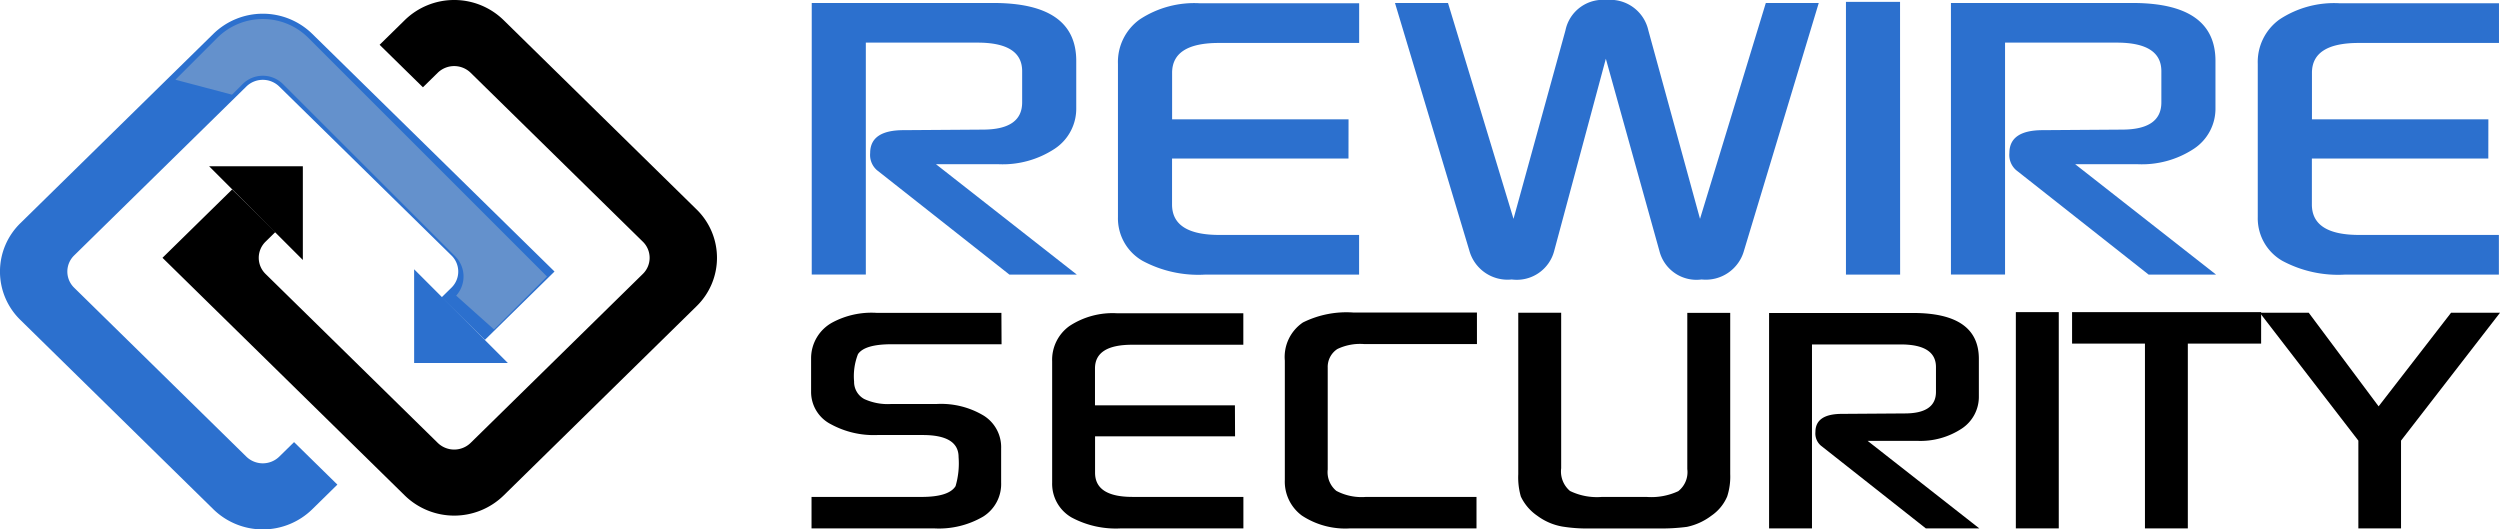 <svg id="logo" xmlns="http://www.w3.org/2000/svg" width="160" height="33.879" viewBox="0 0 160 33.879">
  <g id="Group_48" data-name="Group 48">
    <path id="Path_25" data-name="Path 25" d="M2704.427,228.849l-15.511-15.217a4.528,4.528,0,0,0-6.317,0l-12.353,12.119a4.324,4.324,0,0,0,0,6.2l12.353,12.119a4.528,4.528,0,0,0,6.317,0l1.614-1.584-2.772-2.72-.948.93a1.51,1.51,0,0,1-2.106,0l-11.02-10.811a1.442,1.442,0,0,1,0-2.066l11.02-10.811a1.509,1.509,0,0,1,2.106,0l11.019,10.811a1.44,1.44,0,0,1,0,2.066l-.631.62,2.772,2.72Z" transform="translate(-2668.938 -211.471)" fill="#2c70ce"/>
    <path id="Path_26" data-name="Path 26" d="M2855.333,233.756l-15.271-15.271a4.126,4.126,0,0,0-5.835,0l-2.676,2.676,3.624.958.676-.677a1.83,1.83,0,0,1,2.587,0l11.019,11.019a1.83,1.83,0,0,1,.062,2.519l2.424,2.165Z" transform="translate(-2820.325 -216.059)" fill="#6491cc"/>
    <path id="Path_27" data-name="Path 27" d="M3052.89,460.978h6l-1.474-1.474-2.773-2.772-1.754-1.755Z" transform="translate(-3026.385 -437.744)" fill="#2c70ce"/>
    <g id="Group_55" data-name="Group 55" transform="translate(10.398)">
      <path id="Path_28" data-name="Path 28" d="M2853.734,213.041l-12.353-12.119a4.527,4.527,0,0,0-6.316,0l-1.615,1.584,2.772,2.72.948-.93a1.51,1.51,0,0,1,2.106,0l11.019,10.81a1.441,1.441,0,0,1,0,2.066l-11.019,10.811a1.51,1.51,0,0,1-2.106,0l-11.019-10.811a1.442,1.442,0,0,1,0-2.066l.632-.62-2.772-2.72-4.457,4.372,15.512,15.217a4.528,4.528,0,0,0,6.316,0l12.353-12.119A4.323,4.323,0,0,0,2853.734,213.041Z" transform="translate(-2819.553 -199.639)"/>
      <path id="Path_29" data-name="Path 29" d="M2868.765,363.373v-6h-6l1.474,1.474,2.772,2.772Z" transform="translate(-2859.781 -346.734)"/>
    </g>
  </g>
  <g id="Group_51" data-name="Group 51" transform="translate(51.915)">
    <g id="Group_49" data-name="Group 49" transform="translate(0.035)">
      <path id="Path_30" data-name="Path 30" d="M3438.452,219.793h-4.315l-8.474-6.681a1.29,1.29,0,0,1-.435-1.1q0-1.462,2.141-1.462l5.063-.035q2.522,0,2.523-1.74v-2q0-1.827-2.853-1.827h-7.152v14.842h-3.462V202.411h11.623q5.307,0,5.306,3.706v3.01a3.073,3.073,0,0,1-1.374,2.61,6.051,6.051,0,0,1-3.619.992h-3.985Z" transform="translate(-3421.487 -202.22)" fill="#2c70ce"/>
      <path id="Path_31" data-name="Path 31" d="M3729.375,212.6h-11.292v2.941q0,1.949,3.028,1.949h8.943v2.54h-9.882a7.541,7.541,0,0,1-3.985-.887,3.137,3.137,0,0,1-1.566-2.8v-9.8a3.352,3.352,0,0,1,1.392-2.845,6.324,6.324,0,0,1,3.845-1.035h10.2v2.54h-8.978q-2.992,0-2.993,1.914v2.975h11.292Z" transform="translate(-3695.022 -202.454)" fill="#2c70ce"/>
      <path id="Path_32" data-name="Path 32" d="M4009.421,199.83l-4.784,15.851a2.537,2.537,0,0,1-2.714,1.844,2.445,2.445,0,0,1-2.7-1.827l-3.428-12.3-3.306,12.3a2.472,2.472,0,0,1-2.715,1.827,2.537,2.537,0,0,1-2.714-1.844L3982.3,199.83h3.393l4.193,13.815,3.323-12.058a2.447,2.447,0,0,1,2.627-1.949,2.5,2.5,0,0,1,2.68,1.949l3.306,12.058,4.211-13.815Z" transform="translate(-3944.971 -199.639)" fill="#2c70ce"/>
      <path id="Path_33" data-name="Path 33" d="M4411.467,218.855H4408V201.4h3.462Z" transform="translate(-4341.809 -201.281)" fill="#2c70ce"/>
      <path id="Path_34" data-name="Path 34" d="M4529.57,219.793h-4.315l-8.473-6.681a1.288,1.288,0,0,1-.436-1.1q0-1.462,2.141-1.462l5.062-.035q2.523,0,2.523-1.74v-2q0-1.827-2.853-1.827h-7.151v14.842h-3.463V202.411h11.622q5.307,0,5.308,3.706v3.01a3.074,3.074,0,0,1-1.375,2.61,6.048,6.048,0,0,1-3.619.992h-3.985Z" transform="translate(-4439.695 -202.22)" fill="#2c70ce"/>
      <path id="Path_35" data-name="Path 35" d="M4820.492,212.6H4809.2v2.941q0,1.949,3.027,1.949h8.942v2.54h-9.882a7.543,7.543,0,0,1-3.985-.887,3.136,3.136,0,0,1-1.565-2.8v-9.8a3.352,3.352,0,0,1,1.392-2.845,6.327,6.327,0,0,1,3.846-1.035h10.2v2.54h-8.978q-2.993,0-2.992,1.914v2.975h11.291Z" transform="translate(-4713.19 -202.454)" fill="#2c70ce"/>
    </g>
    <g id="Group_50" data-name="Group 50" transform="translate(0 19.976)">
      <path id="Path_36" data-name="Path 36" d="M3433.162,501.76h-7.037q-1.726,0-2.153.635a3.856,3.856,0,0,0-.248,1.752,1.249,1.249,0,0,0,.648,1.118,3.617,3.617,0,0,0,1.753.317h2.911a5.3,5.3,0,0,1,2.981.745,2.379,2.379,0,0,1,1.118,2.1v2.18a2.459,2.459,0,0,1-1.146,2.18,5.616,5.616,0,0,1-3.133.759H3421v-2.015h7.038q1.752,0,2.18-.69a5.173,5.173,0,0,0,.193-1.863q0-1.407-2.29-1.408h-2.912a5.73,5.73,0,0,1-2.967-.69,2.318,2.318,0,0,1-1.27-2.07v-2.153a2.607,2.607,0,0,1,1.38-2.3,5.3,5.3,0,0,1,2.8-.607h8Z" transform="translate(-3420.977 -499.704)"/>
      <path id="Path_37" data-name="Path 37" d="M3656.16,508.024H3647.2v2.332q0,1.546,2.4,1.546h7.093v2.015h-7.838a5.985,5.985,0,0,1-3.16-.7,2.487,2.487,0,0,1-1.241-2.222v-7.769a2.657,2.657,0,0,1,1.1-2.256,5.015,5.015,0,0,1,3.05-.821h8.085v2.015h-7.12q-2.373,0-2.374,1.518v2.36h8.956Z" transform="translate(-3629.031 -500.076)"/>
      <path id="Path_38" data-name="Path 38" d="M3886.231,501.56H3879a3.372,3.372,0,0,0-1.7.317,1.363,1.363,0,0,0-.62,1.187v6.527a1.552,1.552,0,0,0,.552,1.366,3.466,3.466,0,0,0,1.905.386h7.065v2.015h-8.087a5.052,5.052,0,0,1-3.09-.821,2.7,2.7,0,0,1-1.09-2.284v-7.631a2.664,2.664,0,0,1,1.159-2.443,6.254,6.254,0,0,1,3.243-.635h7.893Z" transform="translate(-3843.621 -499.517)"/>
      <path id="Path_39" data-name="Path 39" d="M4110.982,510.067a4.118,4.118,0,0,1-.194,1.435,2.829,2.829,0,0,1-1.008,1.228,3.908,3.908,0,0,1-1.573.718,12.5,12.5,0,0,1-1.863.1h-4.291a9.822,9.822,0,0,1-1.836-.124,3.784,3.784,0,0,1-1.586-.69,3.085,3.085,0,0,1-1.049-1.228,4.463,4.463,0,0,1-.165-1.435V499.745h2.746v9.949a1.635,1.635,0,0,0,.565,1.456,3.945,3.945,0,0,0,2.056.38h2.829a4.087,4.087,0,0,0,2.043-.366,1.545,1.545,0,0,0,.579-1.414v-10h2.747Z" transform="translate(-4052.163 -499.704)"/>
      <path id="Path_40" data-name="Path 40" d="M4350.743,513.73h-3.422l-6.72-5.3a1.026,1.026,0,0,1-.345-.869q0-1.159,1.7-1.159l4.015-.028q2,0,2-1.38v-1.587q0-1.449-2.264-1.449h-5.671V513.73h-2.746V499.945h9.217q4.21,0,4.209,2.939v2.387a2.437,2.437,0,0,1-1.09,2.07,4.8,4.8,0,0,1-2.871.787h-3.16Z" transform="translate(-4275.984 -499.89)"/>
      <path id="Path_41" data-name="Path 41" d="M4572.513,512.986h-2.747V499.145h2.747Z" transform="translate(-4492.667 -499.145)"/>
      <path id="Path_42" data-name="Path 42" d="M4645.635,501.16h-4.691v11.826H4638.2V501.16h-4.664v-2.015h12.1Z" transform="translate(-4552.838 -499.145)"/>
      <path id="Path_43" data-name="Path 43" d="M4823.012,499.745l-6.334,8.183v5.616h-2.731v-5.616l-6.307-8.183h3.132l4.471,5.989,4.636-5.989Z" transform="translate(-4714.927 -499.704)"/>
    </g>
  </g>
</svg>
